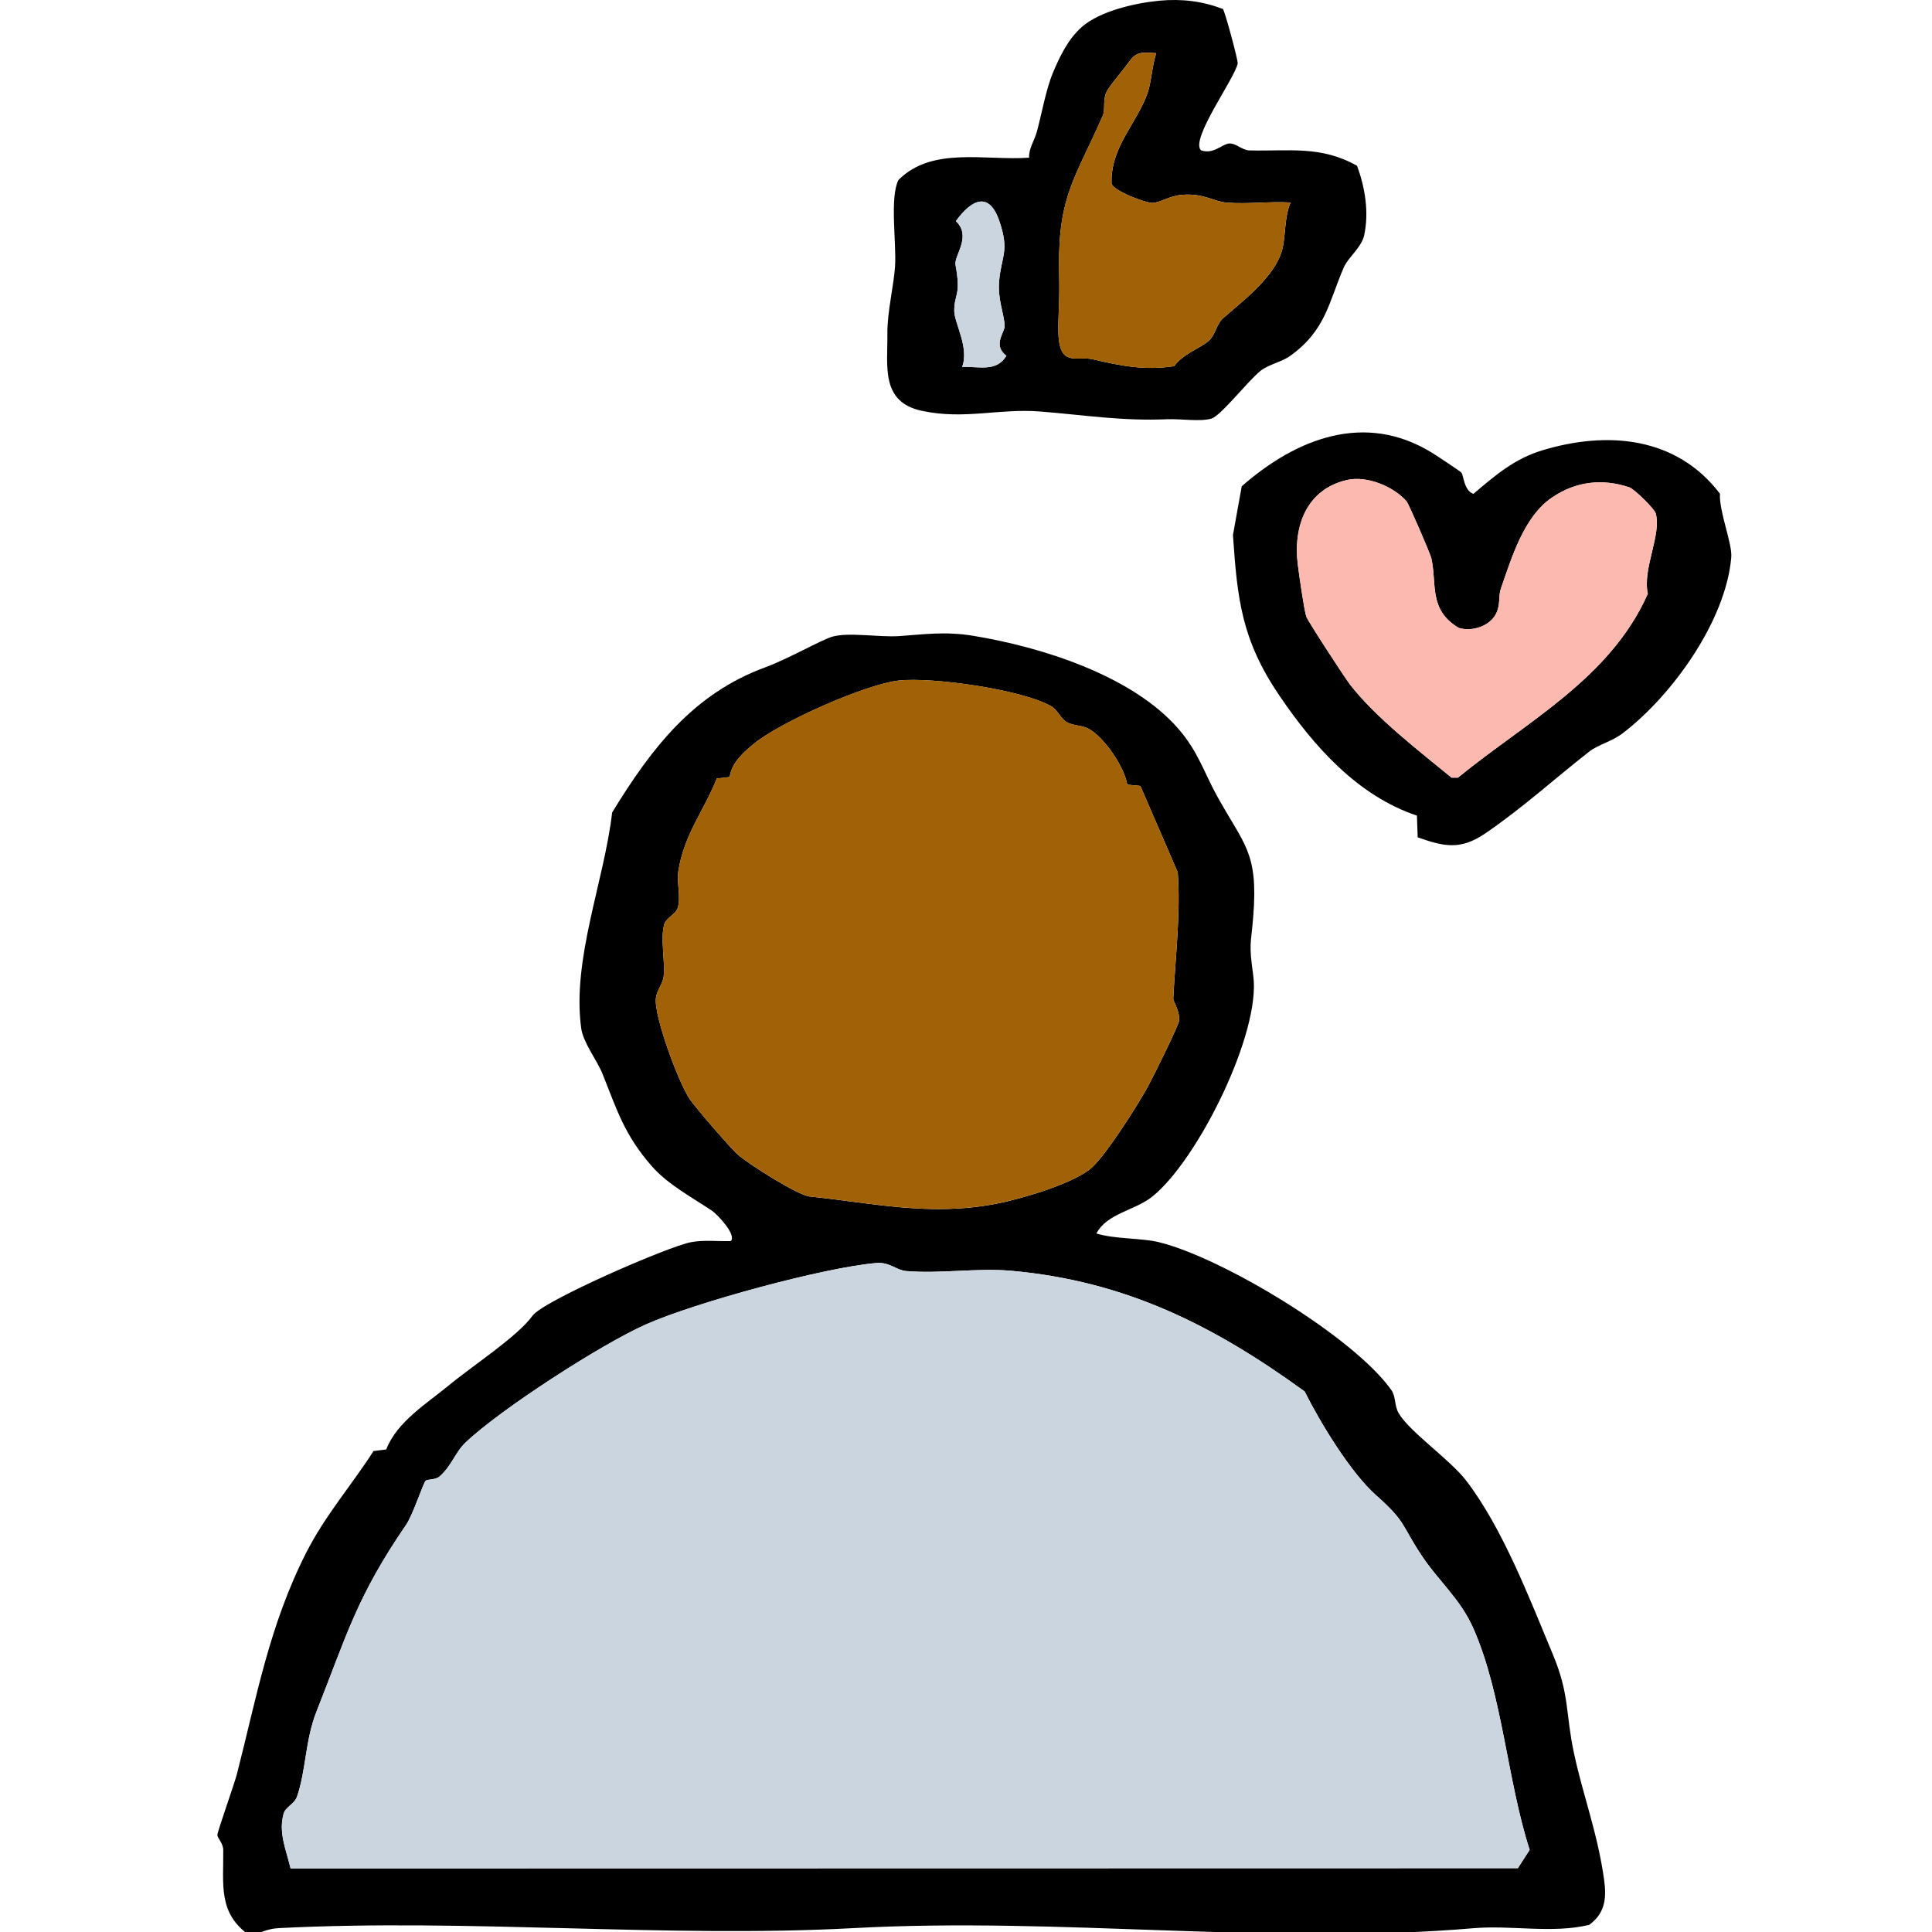 <?xml version="1.0"?>
<svg xmlns="http://www.w3.org/2000/svg" width="80" height="80" viewBox="0 0 80 80" fill="none">
<g clip-path="url(#clip0_311_1511)">
<path d="M45.403 51.078C46.197 51.316 47.267 51.259 47.983 51.435C50.623 52.079 56.077 55.372 57.618 57.567C57.798 57.822 57.739 58.208 57.912 58.511C58.351 59.276 60.033 60.431 60.697 61.292C62.21 63.246 63.353 66.235 64.302 68.51C64.999 70.179 64.821 70.936 65.173 72.587C65.554 74.369 66.152 75.895 66.422 77.832C66.532 78.62 66.456 79.225 65.807 79.704C64.274 80.074 62.578 79.707 61 79.844C52.674 80.557 43.945 79.373 35.344 79.839C27.631 80.257 19.418 79.436 11.547 79.839C11.052 79.864 10.788 80.043 10.351 80.15C9.011 79.239 9.261 78.022 9.244 76.597C9.241 76.326 9.001 76.107 9 75.983C9 75.847 9.705 73.869 9.81 73.461C10.627 70.278 11.148 67.3 12.688 64.276C13.47 62.741 14.583 61.466 15.467 60.086L15.994 60.018C16.43 58.875 17.706 58.09 18.506 57.428C19.6 56.521 21.422 55.353 22.051 54.48C22.496 53.863 27.654 51.62 28.603 51.438C29.152 51.333 29.707 51.407 30.256 51.391C30.524 51.152 29.71 50.292 29.494 50.143C28.713 49.613 27.67 49.062 27.004 48.305C25.846 46.99 25.546 45.95 24.954 44.479C24.713 43.88 24.15 43.181 24.067 42.582C23.674 39.735 25.02 36.482 25.348 33.642C26.97 30.994 28.698 28.726 31.701 27.627C32.606 27.296 34.005 26.499 34.458 26.365C35.121 26.168 36.409 26.393 37.214 26.34C38.254 26.272 39.111 26.133 40.305 26.328C43.118 26.789 46.89 27.971 48.806 30.191C49.609 31.121 49.855 31.98 50.385 32.942C51.521 35.006 52.103 35.271 51.895 37.94C51.797 39.178 51.702 39.005 51.895 40.402C52.219 42.761 49.601 48.03 47.723 49.541C46.987 50.134 45.839 50.233 45.398 51.081L45.403 51.078ZM46.678 32.489C46.547 31.737 45.734 30.553 45.102 30.19C44.808 30.021 44.456 30.064 44.159 29.896C43.935 29.767 43.782 29.396 43.556 29.261C42.375 28.557 38.584 28.023 37.206 28.181C35.829 28.339 32.285 29.908 31.189 30.819C30.749 31.186 30.302 31.588 30.214 32.175L29.679 32.237C29.137 33.605 28.337 34.522 28.089 36.069C28.013 36.544 28.203 37.126 28.064 37.59C27.982 37.863 27.589 37.999 27.507 38.271C27.337 38.84 27.543 39.753 27.483 40.411C27.453 40.736 27.203 40.988 27.16 41.327C27.065 42.057 28.107 44.847 28.558 45.509C28.798 45.861 30.271 47.573 30.571 47.827C31.055 48.236 32.944 49.435 33.495 49.541C36.211 49.825 38.495 50.371 41.237 49.848C42.284 49.648 44.248 49.063 45.092 48.448C45.697 48.007 47.094 45.785 47.525 45.005C47.729 44.635 48.81 42.456 48.824 42.263C48.856 41.824 48.575 41.491 48.582 41.335C48.674 39.609 48.89 37.812 48.769 36.125L47.221 32.545L46.678 32.49V32.489ZM54.019 57.614C50.267 54.891 46.604 53.038 41.856 52.619C40.465 52.497 38.91 52.751 37.517 52.631C37.12 52.597 36.84 52.252 36.288 52.299C34.111 52.484 28.79 53.936 26.755 54.838C24.895 55.661 20.719 58.361 19.28 59.73C18.844 60.145 18.719 60.677 18.203 61.137C18.034 61.287 17.702 61.242 17.623 61.319C17.524 61.417 17.101 62.726 16.816 63.141C14.77 66.125 14.363 67.699 13.107 70.872C12.635 72.062 12.674 73.319 12.3 74.395C12.196 74.693 11.827 74.827 11.751 75.084C11.516 75.872 11.861 76.625 12.034 77.366L62.852 77.357L63.342 76.599C62.417 73.744 62.214 70.181 61.025 67.462C60.467 66.186 59.589 65.505 58.849 64.382C58.014 63.116 58.224 63.015 56.985 61.918C55.926 60.979 54.671 58.912 54.022 57.614H54.019Z" fill="black"/>
<path d="M50.635 0.366C50.717 0.448 51.27 2.507 51.25 2.622C51.146 3.23 49.273 5.76 49.729 6.222C50.224 6.402 50.57 5.999 50.86 5.947C51.151 5.894 51.418 6.219 51.734 6.228C53.381 6.27 54.681 6.015 56.194 6.866C56.521 7.76 56.695 8.781 56.488 9.741C56.38 10.242 55.824 10.66 55.647 11.065C55.021 12.504 54.905 13.669 53.435 14.729C53.068 14.994 52.544 15.084 52.202 15.351C51.694 15.75 50.55 17.22 50.163 17.333C49.69 17.471 48.896 17.336 48.33 17.36C46.452 17.439 44.968 17.192 43.093 17.041C41.364 16.901 39.95 17.39 38.177 17.013C36.449 16.645 36.761 15.152 36.745 13.798C36.736 12.936 37.013 11.803 37.062 11.027C37.124 10.049 36.835 8.186 37.202 7.454C38.594 6.052 40.78 6.66 42.613 6.529C42.599 6.132 42.826 5.845 42.933 5.456C43.124 4.765 43.31 3.705 43.594 3.026C43.879 2.346 44.22 1.628 44.786 1.125C45.531 0.46 47.004 0.123 48.016 0.028C48.938 -0.057 49.783 0.047 50.633 0.37L50.635 0.366ZM47.876 2.201C47.428 2.19 47.094 2.086 46.792 2.507C46.525 2.88 46.009 3.479 45.857 3.736C45.636 4.11 45.785 4.508 45.666 4.782C44.566 7.311 43.825 8.079 43.854 11.019C43.86 11.605 43.873 11.95 43.854 12.558C43.84 13.036 43.791 13.674 43.851 14.116C43.99 15.147 44.639 14.735 45.253 14.878C46.409 15.147 47.373 15.347 48.622 15.162C48.972 14.659 49.701 14.42 50.047 14.115C50.34 13.858 50.358 13.429 50.65 13.173C51.428 12.489 52.78 11.48 53.089 10.355C53.242 9.798 53.173 9.003 53.44 8.385C52.575 8.333 51.67 8.458 50.808 8.392C50.25 8.348 49.839 7.992 48.947 8.067C48.414 8.111 48.009 8.404 47.721 8.404C47.434 8.404 46.108 7.907 46.027 7.605C45.973 6.095 47.083 5.099 47.519 3.852C47.675 3.405 47.71 2.691 47.877 2.199L47.876 2.201ZM39.84 15.193C40.562 15.17 41.26 15.412 41.672 14.734C41.083 14.279 41.613 13.771 41.6 13.491C41.579 12.981 41.302 12.397 41.373 11.625C41.471 10.579 41.803 10.4 41.384 9.164C40.962 7.92 40.248 8.24 39.58 9.156C40.251 9.786 39.497 10.584 39.566 10.966C39.803 12.269 39.514 12.148 39.514 12.874C39.514 13.369 40.143 14.401 39.84 15.195V15.193Z" fill="black"/>
<path d="M60.508 19.563C60.612 19.671 60.603 20.295 61.009 20.451C61.915 19.682 62.709 18.998 63.847 18.652C66.558 17.827 69.421 18.079 71.218 20.442C71.183 21.206 71.737 22.504 71.688 23.081C71.462 25.706 69.246 28.792 67.198 30.358C66.734 30.713 66.179 30.829 65.801 31.126C64.337 32.272 62.989 33.504 61.473 34.528C60.467 35.208 59.786 35.054 58.703 34.672L58.672 33.773C56.219 32.953 54.406 30.909 52.976 28.802C51.421 26.509 51.236 24.847 51.054 22.155L51.418 20.135C53.692 18.142 56.533 17.038 59.307 18.754C59.498 18.871 60.456 19.51 60.507 19.564L60.508 19.563ZM55.794 19.872C54.109 20.25 53.534 21.779 53.742 23.397C53.8 23.858 53.993 25.209 54.088 25.526C54.136 25.687 55.673 28.051 55.904 28.348C56.959 29.712 58.768 31.102 60.105 32.2H60.371C63.219 29.872 66.674 28.098 68.232 24.588C68.003 23.546 68.813 22.131 68.557 21.251C68.502 21.065 67.671 20.247 67.465 20.179C66.348 19.806 65.25 19.928 64.255 20.609C63.099 21.399 62.603 23.071 62.147 24.377C62.037 24.694 62.141 25.031 61.947 25.415C61.689 25.927 60.966 26.165 60.411 26.003C59.142 25.257 59.508 24.188 59.27 23.123C59.225 22.921 58.332 20.86 58.238 20.753C57.701 20.142 56.604 19.691 55.794 19.872Z" fill="black"/>
<path d="M54.018 57.614C54.667 58.912 55.922 60.98 56.981 61.918C58.219 63.017 58.009 63.117 58.845 64.381C59.586 65.503 60.464 66.186 61.022 67.462C62.21 70.182 62.414 73.744 63.338 76.599L62.848 77.357L12.03 77.366C11.857 76.625 11.513 75.872 11.748 75.084C11.823 74.827 12.193 74.692 12.296 74.395C12.672 73.319 12.633 72.062 13.103 70.872C14.36 67.699 14.768 66.125 16.813 63.141C17.097 62.726 17.522 61.417 17.62 61.319C17.698 61.242 18.029 61.287 18.199 61.137C18.717 60.677 18.842 60.145 19.276 59.73C20.715 58.361 24.892 55.661 26.751 54.838C28.785 53.937 34.107 52.484 36.285 52.299C36.837 52.252 37.116 52.597 37.514 52.631C38.908 52.751 40.461 52.497 41.852 52.619C46.6 53.038 50.264 54.889 54.015 57.614H54.018Z" fill="#CBD5E0"/>
<path d="M46.678 32.489L47.22 32.543L48.769 36.123C48.891 37.81 48.675 39.608 48.582 41.333C48.574 41.489 48.856 41.822 48.823 42.261C48.808 42.456 47.729 44.633 47.525 45.003C47.095 45.783 45.696 48.005 45.092 48.446C44.248 49.062 42.284 49.647 41.237 49.846C38.495 50.369 36.212 49.823 33.495 49.54C32.945 49.433 31.054 48.236 30.571 47.825C30.271 47.572 28.798 45.861 28.558 45.508C28.107 44.846 27.065 42.056 27.159 41.325C27.203 40.987 27.453 40.736 27.482 40.409C27.543 39.752 27.337 38.839 27.507 38.27C27.587 37.997 27.982 37.861 28.064 37.589C28.203 37.123 28.013 36.543 28.088 36.068C28.337 34.519 29.136 33.603 29.679 32.235L30.214 32.173C30.302 31.587 30.748 31.184 31.189 30.818C32.285 29.905 35.823 28.337 37.206 28.18C38.589 28.022 42.375 28.556 43.556 29.26C43.781 29.394 43.933 29.767 44.158 29.894C44.454 30.063 44.808 30.019 45.101 30.188C45.733 30.552 46.547 31.737 46.678 32.487V32.489Z" fill="#A16207"/>
<path d="M47.876 2.201C47.71 2.691 47.675 3.405 47.517 3.853C47.081 5.1 45.971 6.097 46.026 7.607C46.106 7.909 47.443 8.405 47.72 8.405C47.996 8.405 48.412 8.113 48.945 8.068C49.836 7.994 50.247 8.35 50.806 8.393C51.669 8.46 52.573 8.334 53.438 8.387C53.173 9.004 53.241 9.798 53.088 10.357C52.78 11.483 51.426 12.49 50.649 13.174C50.356 13.431 50.338 13.86 50.046 14.116C49.7 14.421 48.968 14.663 48.621 15.164C47.373 15.348 46.407 15.147 45.251 14.879C44.638 14.737 43.987 15.148 43.849 14.118C43.791 13.675 43.838 13.038 43.852 12.56C43.871 11.952 43.858 11.605 43.852 11.02C43.823 8.08 44.565 7.311 45.664 4.783C45.783 4.509 45.635 4.112 45.855 3.737C46.007 3.48 46.523 2.882 46.791 2.509C47.092 2.088 47.427 2.19 47.874 2.202L47.876 2.201Z" fill="#A16207"/>
<path d="M39.84 15.193C40.143 14.4 39.514 13.368 39.514 12.872C39.514 12.147 39.803 12.267 39.566 10.965C39.497 10.582 40.251 9.784 39.58 9.154C40.248 8.238 40.964 7.918 41.384 9.162C41.803 10.398 41.471 10.578 41.373 11.624C41.302 12.397 41.577 12.979 41.6 13.49C41.613 13.77 41.083 14.277 41.672 14.732C41.26 15.412 40.563 15.169 39.84 15.192V15.193Z" fill="#CBD5E0"/>
<path d="M55.794 19.872C56.604 19.691 57.702 20.14 58.238 20.753C58.332 20.86 59.224 22.919 59.27 23.123C59.508 24.188 59.144 25.257 60.411 26.003C60.966 26.165 61.689 25.927 61.947 25.415C62.141 25.031 62.037 24.694 62.147 24.377C62.603 23.071 63.099 21.399 64.255 20.609C65.251 19.928 66.348 19.806 67.465 20.179C67.671 20.248 68.502 21.065 68.557 21.251C68.813 22.131 68.003 23.546 68.232 24.588C66.672 28.098 63.218 29.874 60.371 32.2H60.105C58.768 31.102 56.96 29.712 55.904 28.348C55.674 28.051 54.136 25.687 54.088 25.526C53.995 25.209 53.8 23.86 53.742 23.397C53.534 21.777 54.109 20.25 55.794 19.872Z" fill="#FCB9B0"/>
</g>
<defs>
<clipPath id="clip0_311_1511">
<rect width="80" height="80" fill="white"/>
</clipPath>
</defs>
</svg>

